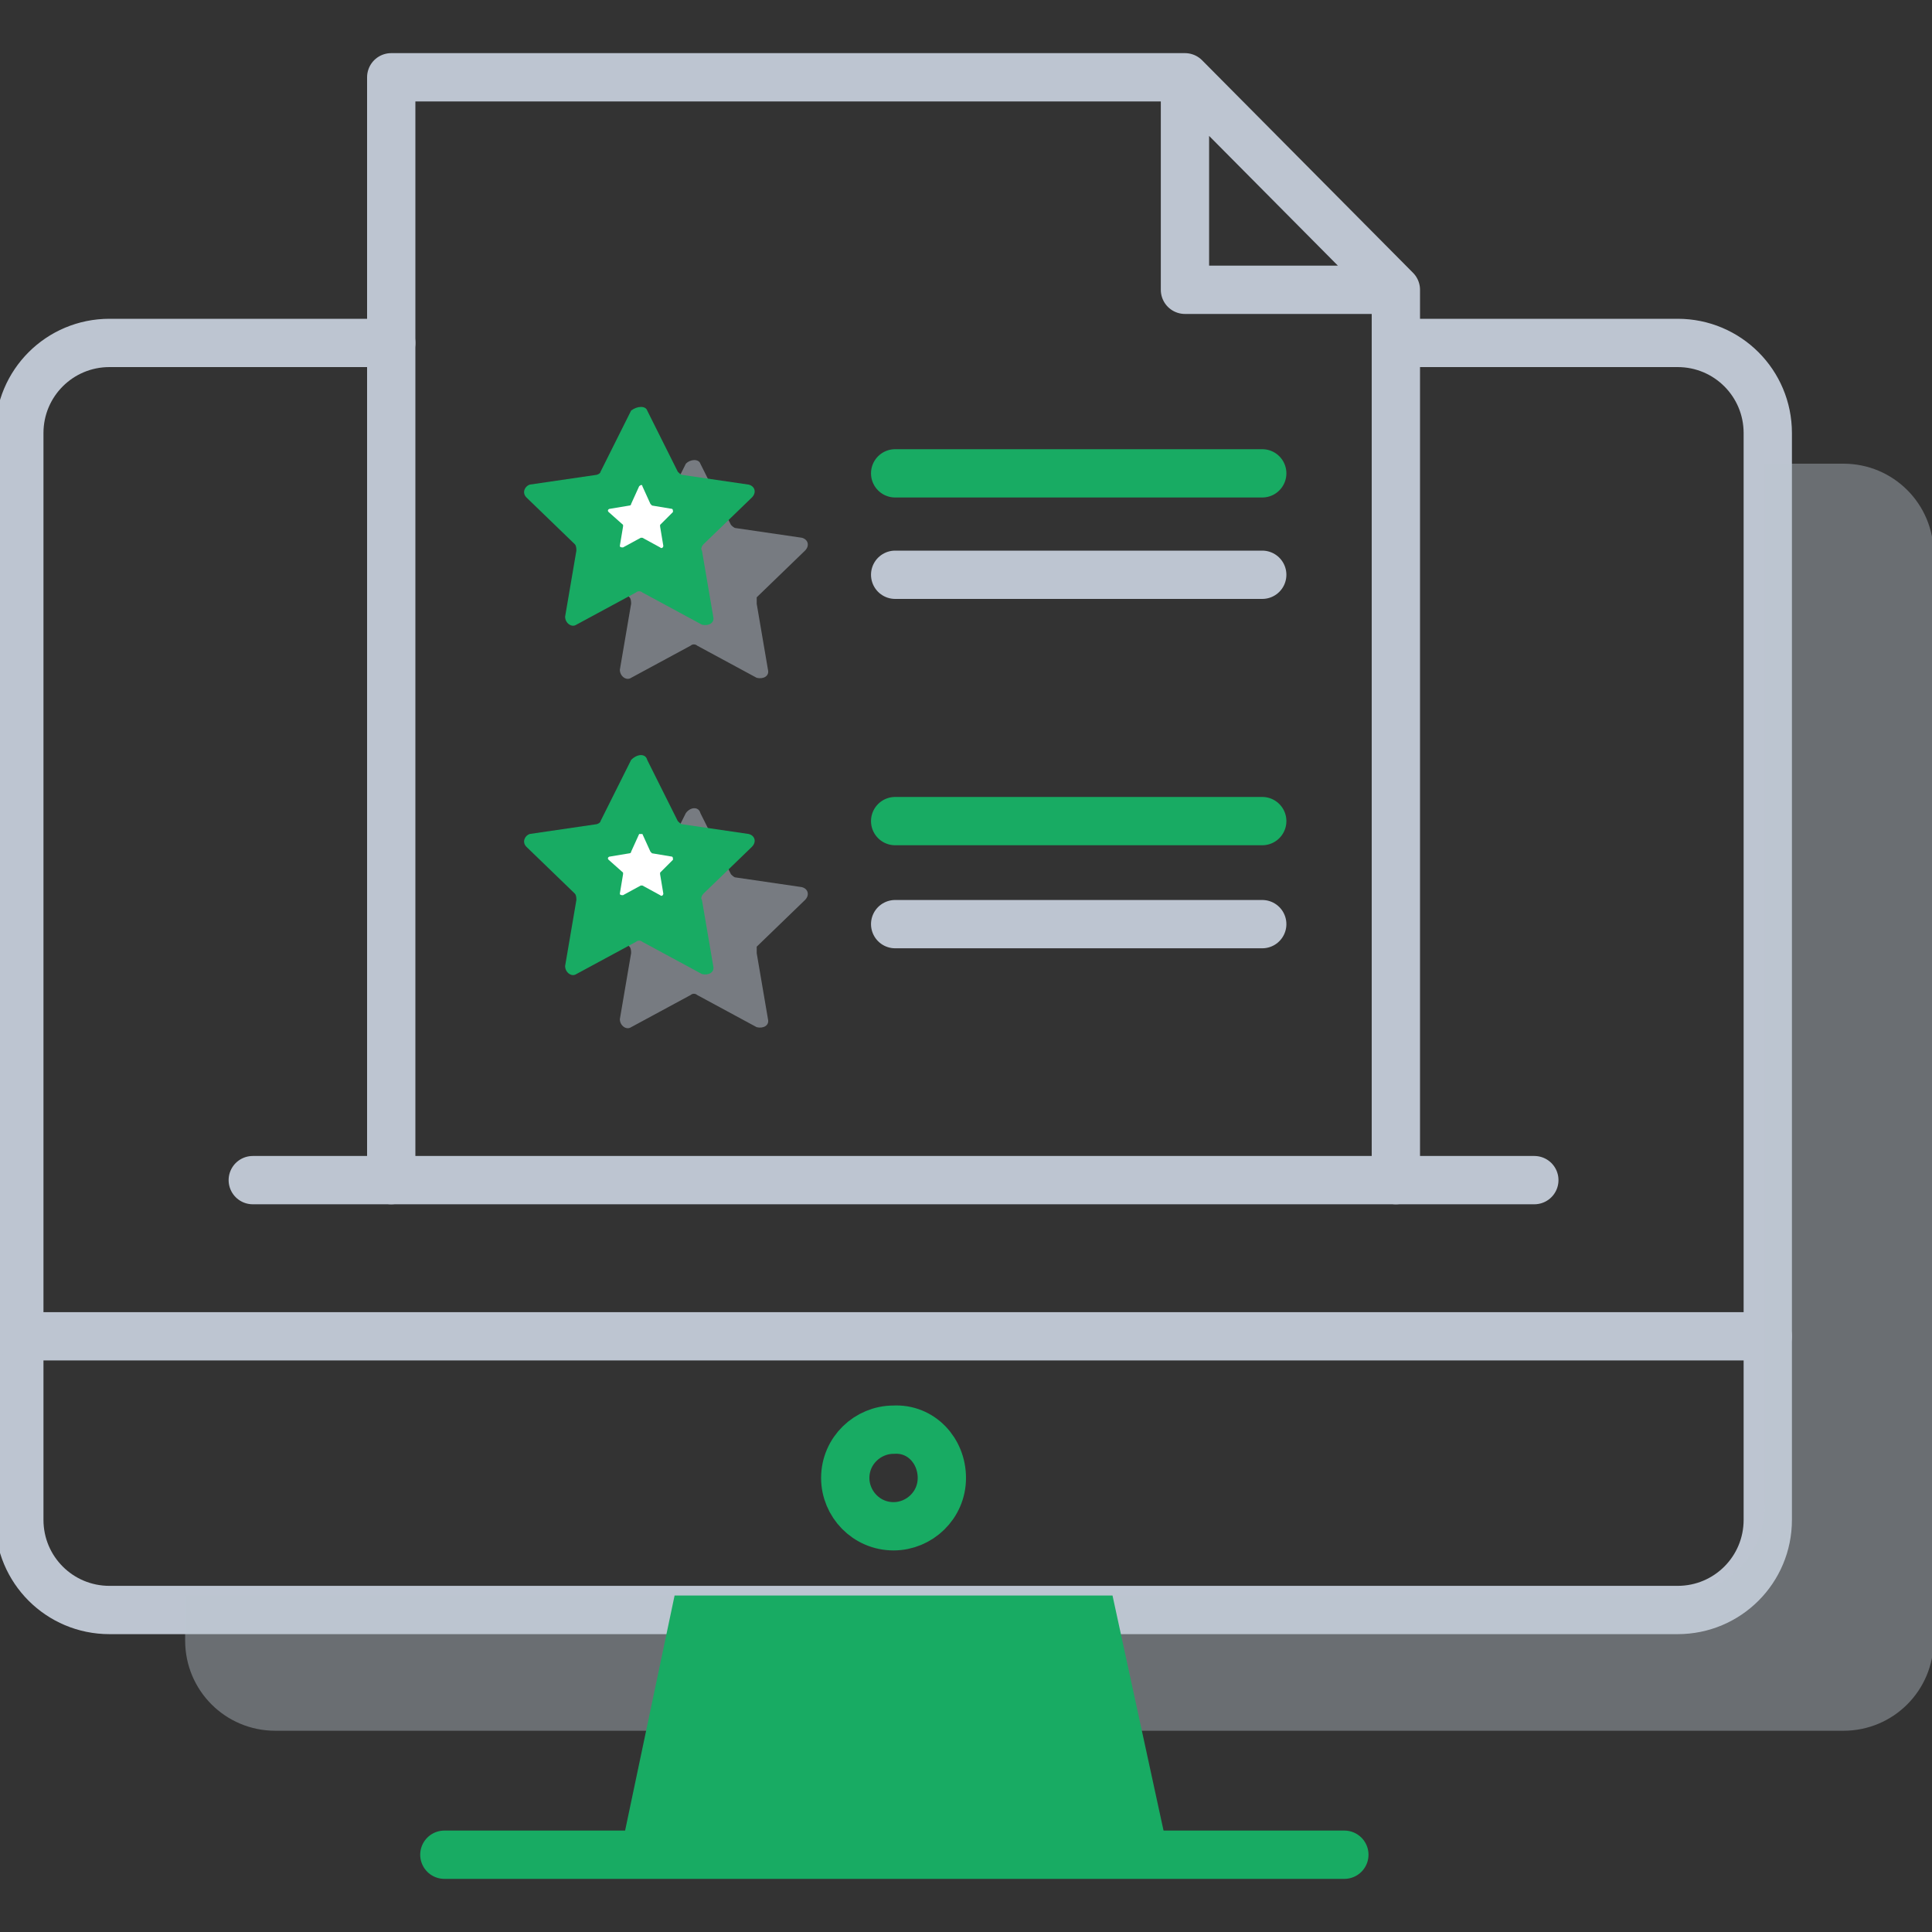 <svg xmlns="http://www.w3.org/2000/svg" viewBox="-189 191 120 120">
  <rect x="-189" y="191" width="120" height="120" fill="#333333" stroke="none"/>
  <path fill="none" stroke="#bdc5d1" stroke-linecap="round" stroke-linejoin="round" stroke-miterlimit="10" stroke-width="3" d="M-102.3 212.3h17.5c3.1 0 5.6 2.5 5.6 5.6v67.5c0 3.1-2.5 5.6-5.6 5.6h-97.4c-3.1 0-5.6-2.5-5.6-5.6v-67.5c0-3.1 2.5-5.6 5.6-5.6h17.5M-133.4 226.7h22.8"/>
  <path fill="none" stroke="#18ab63" stroke-linecap="round" stroke-linejoin="round" stroke-miterlimit="10" stroke-width="3" d="M-133.4 220.4h22.8"/>
  <path fill="none" stroke="#bdc5d1" stroke-linecap="round" stroke-linejoin="round" stroke-miterlimit="10" stroke-width="3" d="M-115.4 209h13.1l-13.1-13.2V209zm-49.3 55.3v-68.5h49.3m13.1 13.2v55.3"/>
  <path fill="#bdc5d1" d="M-145.5 219.8l1.9 3.8c.1.1.2.2.3.2l4.1.6c.4.1.5.5.2.8l-3 2.9v.4l.7 4.1c.1.4-.3.6-.7.5l-3.7-2c-.1-.1-.3-.1-.4 0l-3.7 2c-.3.2-.7-.1-.7-.5l.7-4.1c0-.1 0-.3-.1-.4l-3-2.9c-.3-.3-.1-.7.2-.8l4.1-.6c.1 0 .3-.1.3-.2l1.9-3.8c.3-.3.8-.3.9 0z" opacity=".5"/>
  <path fill="#18ab63" d="M-148.8 216.5l1.9 3.8c.1.1.2.2.3.2l4.1.6c.4.1.5.5.2.8l-3 2.9c-.1.1-.2.3-.1.4l.7 4.1c.1.4-.3.6-.7.5l-3.7-2c-.1-.1-.3-.1-.4 0l-3.7 2c-.3.2-.7-.1-.7-.5l.7-4.1c0-.1 0-.3-.1-.4l-3-2.9c-.3-.3-.1-.7.2-.8l4.1-.6c.1 0 .3-.1.3-.2l1.9-3.8c.4-.3.9-.3 1 0z"/>
  <path fill="#fff" d="M-149.1 221.2l.5 1.1.1.1 1.2.2c.1 0 .1.1.1.2l-.8.8v.1l.2 1.2c0 .1-.1.2-.2.1l-1.1-.6h-.1l-1.1.6c-.1 0-.2 0-.2-.1l.2-1.2v-.1l-.9-.8c-.1-.1 0-.2.1-.2l1.2-.2s.1 0 .1-.1l.5-1.1c.1-.1.2-.1.2 0z"/>
  <path fill="none" stroke="#18ab63" stroke-linecap="round" stroke-linejoin="round" stroke-miterlimit="10" stroke-width="3" d="M-133.4 242h22.8"/>
  <path fill="none" stroke="#bdc5d1" stroke-linecap="round" stroke-linejoin="round" stroke-miterlimit="10" stroke-width="3" d="M-133.4 248.4h22.8"/>
  <path fill="#bdc5d1" d="M-145.5 241.5l1.9 3.8c.1.1.2.2.3.2l4.1.6c.4.1.5.5.2.8l-3 2.9v.4l.7 4.1c.1.4-.3.6-.7.5l-3.7-2c-.1-.1-.3-.1-.4 0l-3.7 2c-.3.2-.7-.1-.7-.5l.7-4.1c0-.1 0-.3-.1-.4l-3-2.9c-.3-.3-.1-.7.2-.8l4.1-.6c.1 0 .3-.1.3-.2l1.9-3.8c.3-.4.8-.4.9 0z" opacity=".5"/>
  <path fill="#18ab63" d="M-148.8 238.2l1.9 3.8c.1.1.2.2.3.2l4.1.6c.4.1.5.5.2.8l-3 2.9c-.1.1-.2.3-.1.4l.7 4.1c.1.4-.3.6-.7.5l-3.7-2c-.1-.1-.3-.1-.4 0l-3.7 2c-.3.2-.7-.1-.7-.5l.7-4.1c0-.1 0-.3-.1-.4l-3-2.9c-.3-.3-.1-.7.2-.8l4.1-.6c.1 0 .3-.1.3-.2l1.9-3.8c.4-.4.9-.4 1 0z"/>
  <path fill="none" stroke="#bdc5d1" stroke-linecap="round" stroke-linejoin="round" stroke-miterlimit="10" stroke-width="3" d="M-93.7 264.3h-79.6"/>
  <path fill="#fff" d="M-149.1 242.8l.5 1.1.1.1 1.2.2c.1 0 .1.1.1.2l-.8.8v.1l.2 1.2c0 .1-.1.2-.2.1l-1.1-.6h-.1l-1.1.6c-.1 0-.2 0-.2-.1l.2-1.2v-.1l-.9-.8c-.1-.1 0-.2.1-.2l1.2-.2s.1 0 .1-.1l.5-1.1h.2z"/>
  <path fill="none" stroke="#bdc5d1" stroke-linecap="round" stroke-linejoin="round" stroke-miterlimit="10" stroke-width="3" d="M-187.8 274h108.6"/>
  <path fill="none" stroke="#18ab63" stroke-linecap="round" stroke-linejoin="round" stroke-miterlimit="10" stroke-width="3" d="M-130.5 282.8c0 1.7-1.4 3-3 3-1.7 0-3-1.4-3-3 0-1.7 1.4-3 3-3 1.7-.1 3 1.3 3 3zm25 23.4h-55.9"/>
  <path fill="#bdc5d1" d="M-74.5 219.8h-4.9v64.7c0 3.1-2.5 5.6-5.6 5.6h-92.5v2.8c0 3.1 2.5 5.6 5.6 5.6h97.4c3.1 0 5.6-2.5 5.6-5.6v-67.5c0-3.1-2.5-5.6-5.6-5.6z" opacity=".4"/>
  <path fill="#18ab63" d="M-147.1 290.1l-3.2 15.2h33.7l-3.3-15.2h-27.2z"/>
</svg>